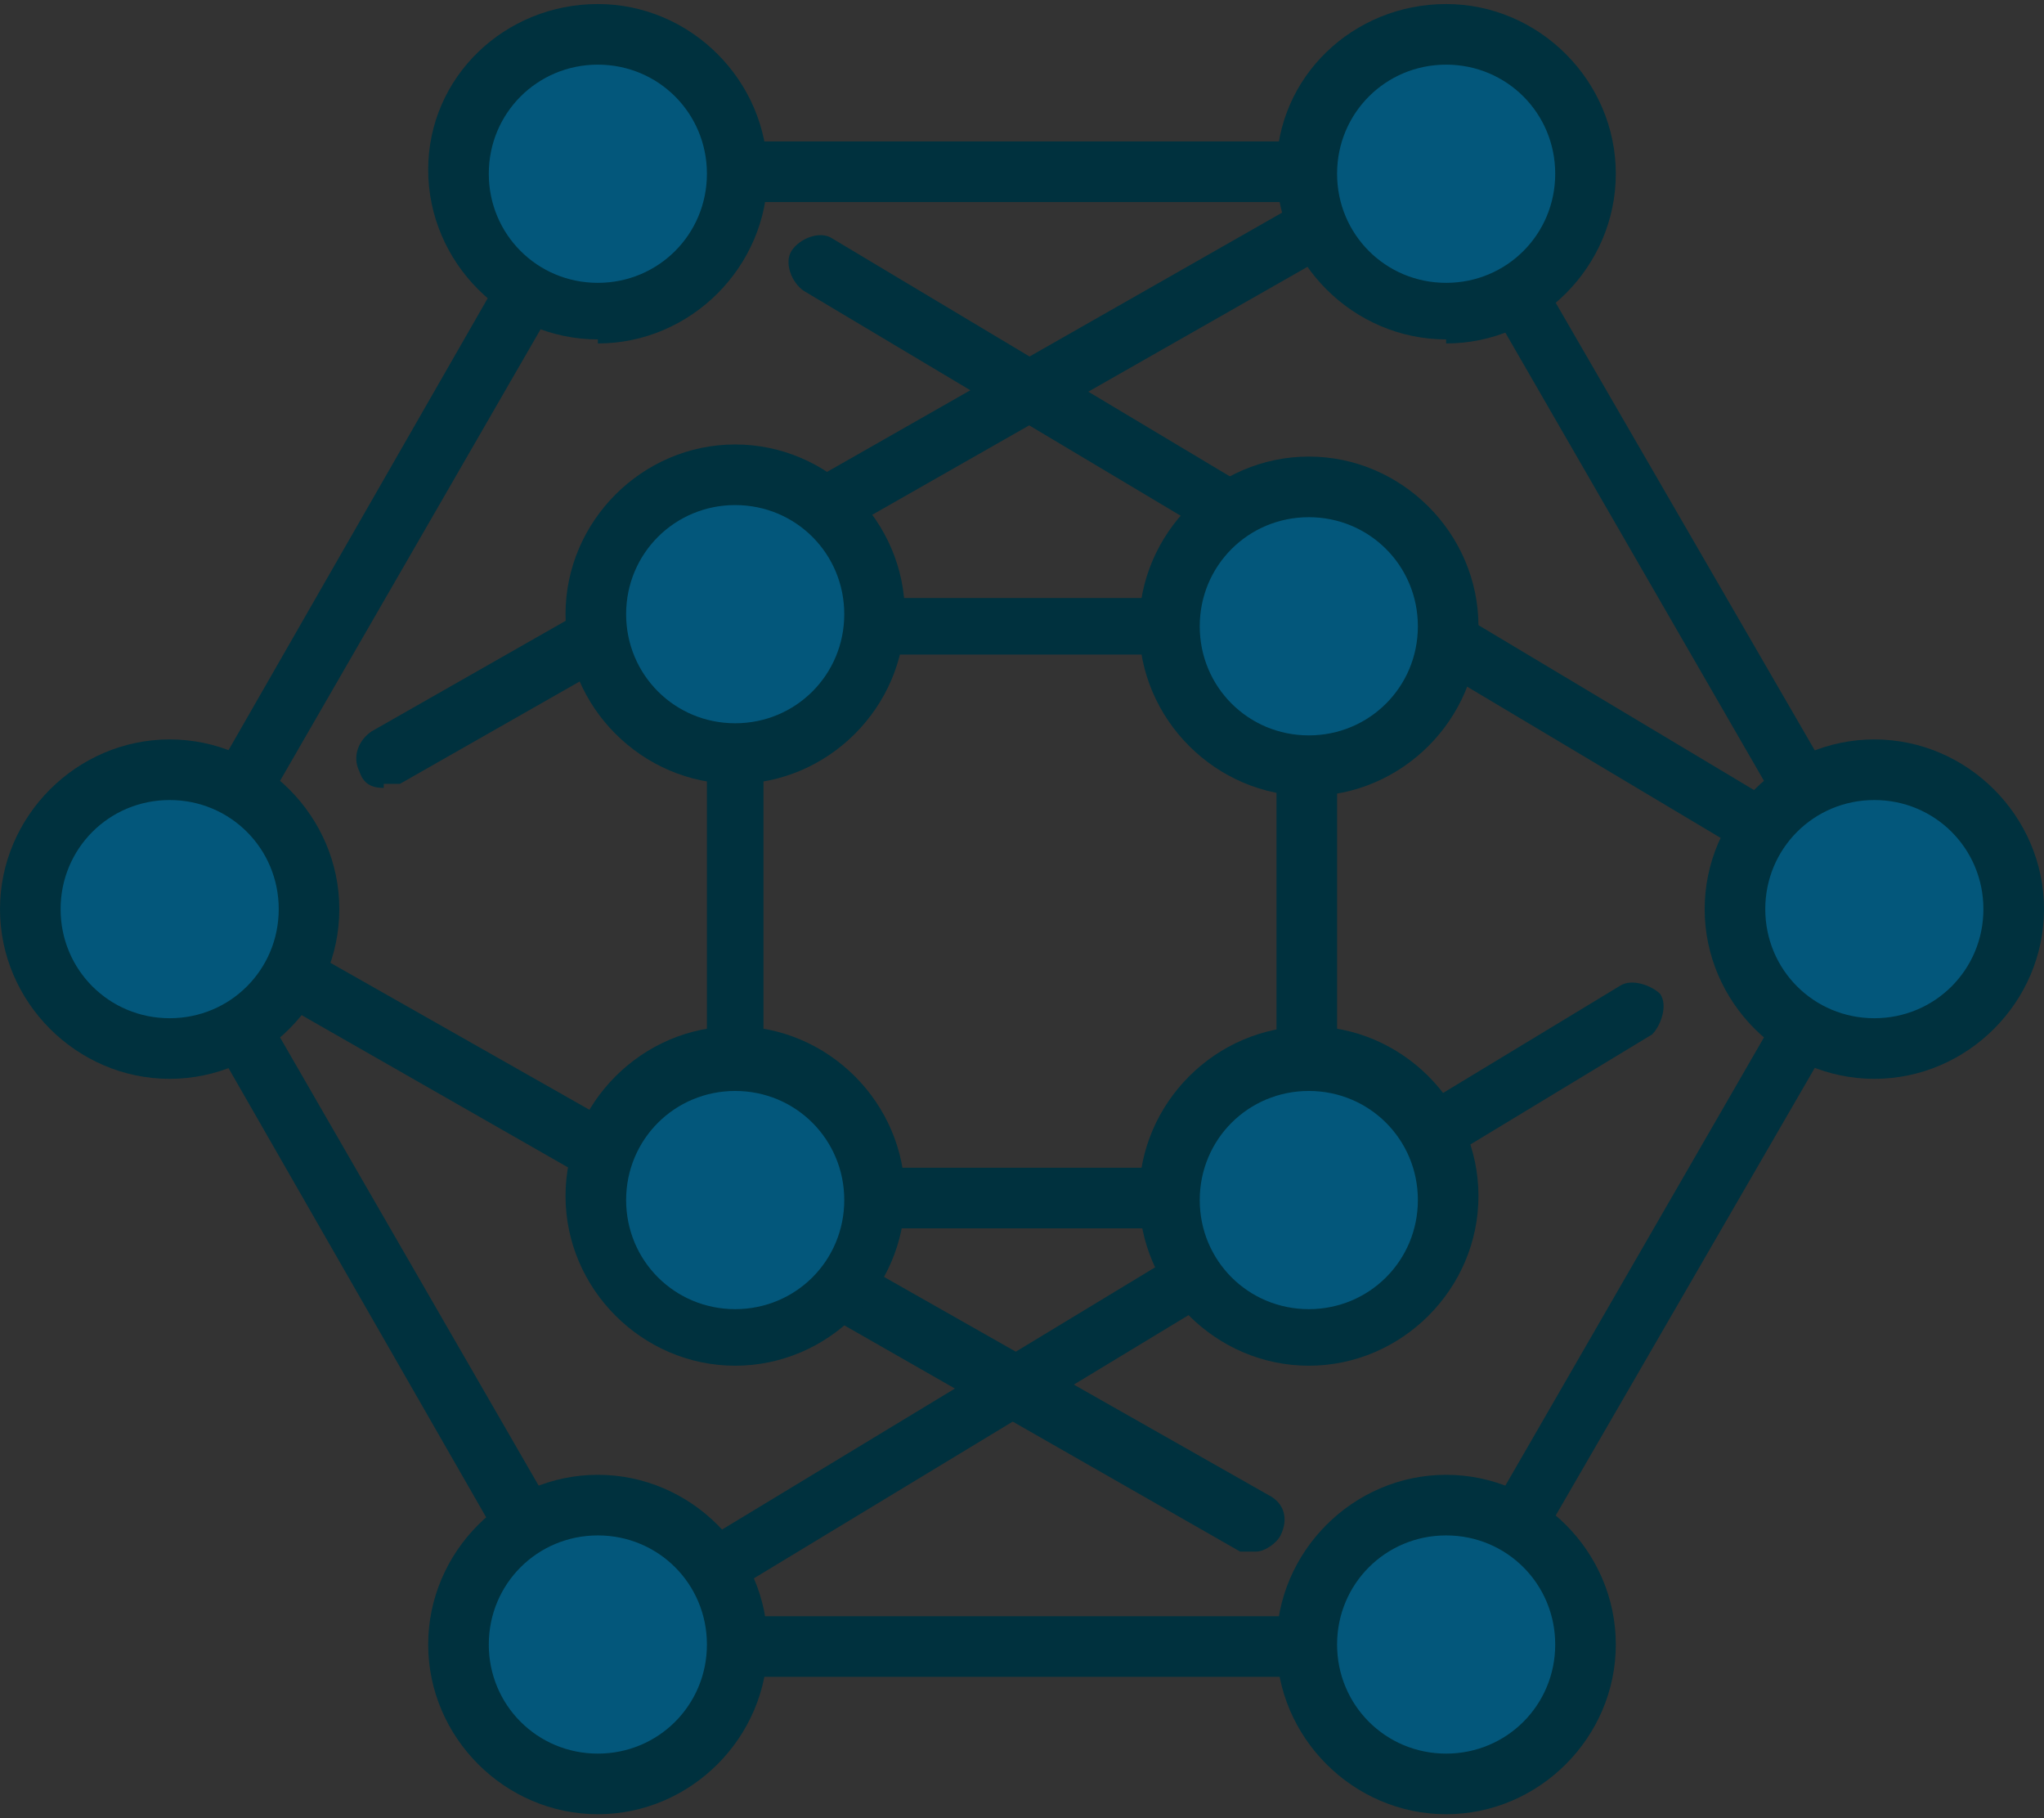 <?xml version="1.0" encoding="UTF-8"?>
<svg id="Capa_1" xmlns="http://www.w3.org/2000/svg" version="1.1" viewBox="0 0 50.6 45">
  <rect x="0" y="0" width="50.6" height="45" fill="#333333" stroke="none"/>
  <!-- Generator: Adobe Illustrator 29.4.0, SVG Export Plug-In . SVG Version: 2.1.0 Build 152)  -->
  <defs>
    <style>
      .st0 {
        fill: #03577b;
      }

      .st1 {
        fill: #fff;
      }

      .st2 {
        fill: #878787;
      }

      .st3 {
        fill: #00313e;
      }
    </style>
  </defs>
  <circle class="st3" cx="-219.9" cy="-115" r="27.4"/>
  <circle class="st0" cx="-146.6" cy="-115" r="27.4"/>
  <circle class="st2" cx="-70.8" cy="-115" r="27.4"/>
  <g>
    <path class="st3" d="M-45.7,45c-.4,0-.7-.3-.7-.7s.3-.7.7-.7c.9,0,1.6-.7,1.6-1.6v-4.7c0-.6.3-1.2.8-1.5.5-.4,1.1-.5,1.7-.3l3.9,1.1c.4.1.8,0,1.1-.2.3-.2.5-.6.5-1v-6.3c0-.7.6-1.3,1.3-1.4l4.4-.7s0,0,0,0c0,0,0,0,0,0l-4.5-6.4c-.6-.8-.8-1.8-.6-2.7.7-4.2-.3-8-3-11.1-2-2.4-4.3-3.5-4.3-3.5-2.9-1.4-7.4-1.6-10.6-1.5-3.8,0-9,1.1-12.1,5.9-2.8,4.5-3.9,11-.7,14.8,1,1.2,1.7,2.5,2.3,3.5.4.8.8,1.5,1.1,1.8.5.4.7,1,.7,1.6v12.9c0,.9.7,1.6,1.6,1.6s.7.3.7.7-.3.7-.7.7c-1.6,0-2.9-1.3-2.9-2.9v-12.9c0-.2-.1-.5-.3-.6-.5-.4-.9-1.2-1.4-2.1-.6-1-1.2-2.2-2.1-3.3-3.9-4.5-2.4-11.7.5-16.4C-63.9,2.5-59.4.2-53.4.2c3.3,0,8,.1,11.2,1.7.1,0,2.5,1.2,4.7,3.8,2,2.4,4.3,6.4,3.4,12.2,0,.6,0,1.2.4,1.7l4.5,6.4c.3.4.3.9.2,1.4-.2.5-.6.8-1.1.9l-4.4.7s0,0,0,0v6.3c0,.8-.5,1.6-1.1,2.1-.7.5-1.5.7-2.3.4l-3.9-1.1c-.2,0-.4,0-.5,0-.1.1-.2.3-.2.5v4.7c0,1.6-1.3,2.9-2.9,2.9Z"/>
    <path class="st0" d="M-57.4,45c-.4,0-.7-.3-.7-.7v-12.8c0-.4.3-.7.7-.7s.7.3.7.7v12.8c0,.4-.3.7-.7.7Z"/>
    <path class="st0" d="M-47.3,45c-.4,0-.7-.3-.7-.7v-11.2c0-.4.3-.7.7-.7s.7.3.7.7v11.2c0,.4-.3.7-.7.7Z"/>
    <path class="st0" d="M-57.4,24.8c-.4,0-.7-.3-.7-.7v-1.7l-4.7-3.4v-4.2c0-.4.3-.7.7-.7s.7.3.7.7v3.5l4.7,3.4v2.4c0,.4-.3.7-.7.7Z"/>
    <path class="st0" d="M-47.3,26.8c-.4,0-.7-.3-.7-.7v-4.3l4.5-3.1v-3.8c0-.4.3-.7.7-.7s.7.3.7.7v4.6l-4.5,3.1v3.6c0,.4-.3.7-.7.7Z"/>
    <path class="st0" d="M-52.5,45c-.4,0-.7-.3-.7-.7v-17.2c0-.4.3-.7.7-.7s.7.3.7.7v17.2c0,.4-.3.7-.7.7Z"/>
    <path class="st0" d="M-52.5,19.3c-.4,0-.7-.3-.7-.6v-8.8c0-.3.3-.6.7-.6s.7.3.7.6v8.8c0,.3-.3.6-.7.6Z"/>
    <path class="st0" d="M-62.1,15.4c-1.7,0-3-1.4-3-3s1.4-3,3-3,3,1.4,3,3-1.4,3-3,3ZM-62.1,10.7c-.9,0-1.7.7-1.7,1.7s.7,1.7,1.7,1.7,1.7-.7,1.7-1.7-.7-1.7-1.7-1.7Z"/>
    <path class="st0" d="M-56.9,19.3c-1.6,0-2.9-1.3-2.9-2.9s1.3-2.9,2.9-2.9,2.9,1.3,2.9,2.9-1.3,2.9-2.9,2.9ZM-56.9,14.9c-.8,0-1.5.7-1.5,1.5s.7,1.5,1.5,1.5,1.5-.7,1.5-1.5-.7-1.5-1.5-1.5Z"/>
    <path class="st0" d="M-48.1,19.6c-1.6,0-2.9-1.3-2.9-2.9s1.3-2.9,2.9-2.9,2.9,1.3,2.9,2.9-1.3,2.9-2.9,2.9ZM-48.1,15.2c-.8,0-1.5.7-1.5,1.5s.7,1.5,1.5,1.5,1.5-.7,1.5-1.5-.7-1.5-1.5-1.5Z"/>
    <path class="st0" d="M-52.5,10.7c-1.7,0-3-1.4-3-3s1.4-3,3-3,3,1.4,3,3-1.4,3-3,3ZM-52.5,6c-.9,0-1.7.7-1.7,1.7s.7,1.7,1.7,1.7,1.7-.7,1.7-1.7-.7-1.7-1.7-1.7Z"/>
    <path class="st0" d="M-42.8,15.4c-1.7,0-3-1.4-3-3s1.4-3,3-3,3,1.4,3,3-1.4,3-3,3ZM-42.8,10.7c-.9,0-1.7.7-1.7,1.7s.7,1.7,1.7,1.7,1.7-.7,1.7-1.7-.7-1.7-1.7-1.7Z"/>
    <path class="st0" d="M-52.5,27.2c-1.7,0-3-1.4-3-3s1.4-3,3-3,3,1.4,3,3-1.4,3-3,3ZM-52.5,22.5c-.9,0-1.7.7-1.7,1.7s.7,1.7,1.7,1.7,1.7-.7,1.7-1.7-.7-1.7-1.7-1.7Z"/>
    <path class="st0" d="M-47.3,33.6c-1.7,0-3-1.4-3-3s1.4-3,3-3,3,1.4,3,3-1.4,3-3,3ZM-47.3,28.9c-.9,0-1.7.7-1.7,1.7s.7,1.7,1.7,1.7,1.7-.7,1.7-1.7-.7-1.7-1.7-1.7Z"/>
    <path class="st0" d="M-57.4,32c-1.7,0-3-1.4-3-3s1.4-3,3-3,3,1.4,3,3-1.4,3-3,3ZM-57.4,27.2c-.9,0-1.7.7-1.7,1.7s.7,1.7,1.7,1.7,1.7-.7,1.7-1.7-.7-1.7-1.7-1.7Z"/>
  </g>
  <g>
    <path class="st1" d="M152.6,41.1c-.2,1.4.6,2.5-1.1,2.8s-2.9.2-4.1,0c-1.8-.3-.9-1.3-1.2-2.7l-2.8-1.1c-1.5,1.6-1.7,2-3.4.5-.5-.4-2.4-2.4-2.5-2.9-.2-1,.9-1.5,1.4-2.2l-1.1-2.6c-.3-.3-1.8.1-2.3-.3s-.5-1.5-.5-2c0-.8,0-3.2.3-3.8s1.9-.3,2.6-.4c-.1-.6,1.1-2.6,1-2.8-.2-.6-1.5-.1-2-.1-16.9.9-21.7-21.5-7.1-27.9s26.8,10.9,17.1,22.6v5.3c0,.3-1,.7-1.3,1-2.7,2.1-3.4,5.9-1.5,8.7,2.2,3.2,7,3.6,9.8.9.6-.6.9-1.5,1.5-2h4.9c1.3.2-.2,2.8-.5,3.5.4.5,1.5,1.2,1.5,1.9s-1.8,2.5-2.4,3-1.2,1-1.4,1.1c-1,.3-1.4-.9-2.2-1.4-.9.4-1.8.9-2.7,1ZM137.4,21.6c.2-.6.7-1.2,1.1-1.6s2.2-2.2,2.7-2.3c1-.4,1.5,1,2.3,1.4,6.8-5.1,6.6-15.4-.1-20.5s-17.1-2.1-19.9,6c-3.2,9.1,4.4,18.4,14,17ZM145.3,20.1c-.6,0-1.4.9-2,.9s-1.5-1.5-1.9-1.4-2.1,2-2,2.2c.2.4,1.2,1,1.4,1.4.3.6-.7,1.9-.9,2.5s-.6,2.4-1.1,2.4h-1.9c-.2,1-.2,2,0,3h1.8c.7,0,.8,1.2,1,1.7s.3.9.5,1.3c.3.7,1,1.3.6,2.1s-1.3,1.3-1.3,1.4l2.1,2.1c0,0,1.1-1.2,1.4-1.3.8-.4,1.4.3,2.1.6s.9.4,1.3.5,1.7.2,1.7,1v1.8c1,.2,2,.2,3,0v-1.9c0-.6,1.9-1,2.4-1.1s1.9-1.2,2.5-.9,1,1.1,1.4,1.4c.2,0,2.1-1.8,2.2-2,.1-.4-1.4-1.2-1.4-1.9s.8-1.4.9-2h-2.6c-4.5,7.4-16,3.5-14.9-5.3s1.8-4.5,3.8-5.8v-2.6Z"/>
    <path class="st1" d="M165,13.7c1.6,0,3.5-.2,5,0s.6.2.7.5v15.3c0,.4-.2.7-.6.8-1.5,0-3.4.3-4.8,0s-.7-.3-.9-.7v-15.2c0-.4.2-.7.6-.8ZM166,15.4v13.4h3v-13.4h-3Z"/>
    <path class="st1" d="M162.6,30.2c-.1.1-.6.2-.8.2-1,.1-3.4.1-4.4,0s-.9-.3-1-1c-.3-2.8.2-5.9,0-8.8,0-.6.4-.8,1-.9,1.1,0,3.4-.1,4.5,0s.8.3.9.9c.3,2.8-.2,6,0,8.9,0,.2-.1.5-.2.6ZM158.1,21.4v7.3h3v-7.3h-3Z"/>
    <path class="st0" d="M166.1,8.7l-14.3,10.5c-.9.1-1.3-.8-.7-1.5l13.8-10.3-.8-.2c-.8-.4-.7-1.5.3-1.6s3.1,0,3.5,0,.4.3.5.6c0,.4-.6,3.1-.8,3.4-.7,1-2,0-1.4-1.1Z"/>
    <path class="st1" d="M148.8,23.7c.1-.1.4-.2.5-.2,1-.1,3.6,0,4.7,0s.8.2.9.7c-.1,1.8.2,3.7,0,5.4s-.3.8-.9.9c-1,.1-3.4,0-4.4,0s-.9-.2-1-.7-.1-4.5,0-5.4.1-.5.2-.6ZM153.2,25.1h-3v3.5l.2.2h2.9v-3.7Z"/>
    <path class="st0" d="M141,2.6c.7-.1,1.2.6.9,1.2l-4.2,4.2c.5,1.5-.5,3.2-2.2,3.1s-1.6-.6-1.9-1.3,0-1-.2-1.2-1.8-1-2.2-1.3-.7-.7-.4-1.3c.7-1.2,2.6.9,3.3,1s.6-.3.9-.4c.5,0,1,0,1.4,0,.9-.5,3.7-4.1,4.4-4.2ZM136.2,8.9c0-.3-.2-.5-.5-.5s-.5.2-.5.5.2.5.5.5.5-.2.5-.5Z"/>
    <path class="st0" d="M136.3-3.3c.3.4.3,2.2.2,2.7-.2,1-1.4,1-1.6.2s0-2.2,0-2.6c.1-.6,1-.8,1.4-.3Z"/>
    <path class="st0" d="M123.5,9.5c-.4-.4-.2-1.3.3-1.4s2.2,0,2.6,0c.8.2.8,1.4-.2,1.6s-2.3.1-2.7-.2Z"/>
    <path class="st0" d="M144.8,8.1c.2,0,2.4,0,2.7,0,.6.2.7,1.2.2,1.5s-2.3.2-2.7.1c-.8-.2-.8-1.4-.1-1.6Z"/>
    <path class="st0" d="M135.3,17.6c.6-.2,1.1.2,1.2.8s0,2.3-.2,2.6-1.3.3-1.5-.3,0-2.2,0-2.5.3-.5.5-.6Z"/>
    <path class="st0" d="M142.9,15.5c.9-.2,2.5,1.6,1.4,2.3s-3-1.9-1.4-2.3Z"/>
    <path class="st0" d="M127.4-.1c.8,0,2.4,1.8,1.2,2.3s-2-.9-2-1.5.4-.8.8-.8Z"/>
    <path class="st0" d="M143.8-.1c.6,0,1,.6.8,1.2s-1,1.1-1.1,1.1c-.7.3-1.5-.3-1.2-1.1s1.1-1.2,1.4-1.2Z"/>
    <path class="st0" d="M128,15.5c.7-.1,1.1.5.9,1.2s-1.1,1.2-1.3,1.2c-.6.1-1.2-.4-1-1s1.1-1.3,1.4-1.4Z"/>
  </g>
  <g>
    <path class="st3" d="M36.3,41.5H14.3L3.4,22.5,14.3,3.5h21.9l11,19-11,19ZM15.2,40h20.2l10.1-17.5-10.1-17.5H15.2L5.1,22.5l10.1,17.5Z"/>
    <circle class="st0" cx="14.8" cy="4.3" r="3.4"/>
    <path class="st3" d="M14.8,8.4c-2.3,0-4.2-1.9-4.2-4.2S12.5.1,14.8.1s4.2,1.9,4.2,4.2-1.9,4.2-4.2,4.2ZM14.8,1.6c-1.5,0-2.7,1.2-2.7,2.7s1.2,2.7,2.7,2.7,2.7-1.2,2.7-2.7-1.2-2.7-2.7-2.7Z"/>
    <circle class="st0" cx="35.8" cy="4.3" r="3.4"/>
    <path class="st3" d="M35.8,8.4c-2.3,0-4.2-1.9-4.2-4.2S33.5.1,35.8.1s4.2,1.9,4.2,4.2-1.9,4.2-4.2,4.2ZM35.8,1.6c-1.5,0-2.7,1.2-2.7,2.7s1.2,2.7,2.7,2.7,2.7-1.2,2.7-2.7-1.2-2.7-2.7-2.7Z"/>
    <circle class="st0" cx="46.4" cy="22.5" r="3.4"/>
    <path class="st3" d="M46.4,26.7c-2.3,0-4.2-1.9-4.2-4.2s1.9-4.2,4.2-4.2,4.2,1.9,4.2,4.2-1.9,4.2-4.2,4.2ZM46.4,19.8c-1.5,0-2.7,1.2-2.7,2.7s1.2,2.7,2.7,2.7,2.7-1.2,2.7-2.7-1.2-2.7-2.7-2.7Z"/>
    <circle class="st0" cx="35.8" cy="40.7" r="3.4"/>
    <path class="st3" d="M35.8,44.9c-2.3,0-4.2-1.9-4.2-4.2s1.9-4.2,4.2-4.2,4.2,1.9,4.2,4.2-1.9,4.2-4.2,4.2ZM35.8,38c-1.5,0-2.7,1.2-2.7,2.7s1.2,2.7,2.7,2.7,2.7-1.2,2.7-2.7-1.2-2.7-2.7-2.7Z"/>
    <circle class="st0" cx="14.8" cy="40.7" r="3.4"/>
    <path class="st3" d="M14.8,44.9c-2.3,0-4.2-1.9-4.2-4.2s1.9-4.2,4.2-4.2,4.2,1.9,4.2,4.2-1.9,4.2-4.2,4.2ZM14.8,38c-1.5,0-2.7,1.2-2.7,2.7s1.2,2.7,2.7,2.7,2.7-1.2,2.7-2.7-1.2-2.7-2.7-2.7Z"/>
    <circle class="st0" cx="4.2" cy="22.5" r="3.4"/>
    <path class="st3" d="M4.2,26.7C1.9,26.7,0,24.8,0,22.5s1.9-4.2,4.2-4.2,4.2,1.9,4.2,4.2-1.9,4.2-4.2,4.2ZM4.2,19.8c-1.5,0-2.7,1.2-2.7,2.7s1.2,2.7,2.7,2.7,2.7-1.2,2.7-2.7-1.2-2.7-2.7-2.7Z"/>
    <path class="st3" d="M43.1,20.9c-.1,0-.3,0-.4-.1L19.9,7.2c-.3-.2-.5-.7-.3-1,.2-.3.7-.5,1-.3l22.9,13.7c.3.2.5.7.3,1-.1.2-.4.4-.6.4Z"/>
    <path class="st3" d="M9.5,19.5c-.3,0-.5-.1-.6-.4-.2-.4,0-.8.3-1l23-13.1c.4-.2.8,0,1,.3.2.4,0,.8-.3,1l-23,13.1c-.1,0-.2,0-.4,0Z"/>
    <path class="st3" d="M31.1,38.4c-.1,0-.2,0-.4,0L6.9,24.8c-.4-.2-.5-.6-.3-1,.2-.4.6-.5,1-.3l23.8,13.5c.4.2.5.6.3,1-.1.2-.4.4-.6.4Z"/>
    <path class="st3" d="M18.2,39.3c-.2,0-.5-.1-.6-.4-.2-.3,0-.8.2-1l22.3-13.5c.3-.2.8,0,1,.2.2.3,0,.8-.2,1l-22.3,13.5c-.1,0-.2.1-.4.1Z"/>
    <path class="st3" d="M33.1,30.4h-15.6v-15.6h15.6v15.6ZM18.9,28.9h12.7v-12.7h-12.7v12.7Z"/>
    <circle class="st0" cx="18.2" cy="15.2" r="3.4"/>
    <path class="st3" d="M18.2,19.4c-2.3,0-4.2-1.9-4.2-4.2s1.9-4.2,4.2-4.2,4.2,1.9,4.2,4.2-1.9,4.2-4.2,4.2ZM18.2,12.5c-1.5,0-2.7,1.2-2.7,2.7s1.2,2.7,2.7,2.7,2.7-1.2,2.7-2.7-1.2-2.7-2.7-2.7Z"/>
    <circle class="st0" cx="18.2" cy="29.7" r="3.4"/>
    <path class="st3" d="M18.2,33.8c-2.3,0-4.2-1.9-4.2-4.2s1.9-4.2,4.2-4.2,4.2,1.9,4.2,4.2-1.9,4.2-4.2,4.2ZM18.2,27c-1.5,0-2.7,1.2-2.7,2.7s1.2,2.7,2.7,2.7,2.7-1.2,2.7-2.7-1.2-2.7-2.7-2.7Z"/>
    <circle class="st0" cx="32.4" cy="29.7" r="3.4"/>
    <path class="st3" d="M32.4,33.8c-2.3,0-4.2-1.9-4.2-4.2s1.9-4.2,4.2-4.2,4.2,1.9,4.2,4.2-1.9,4.2-4.2,4.2ZM32.4,27c-1.5,0-2.7,1.2-2.7,2.7s1.2,2.7,2.7,2.7,2.7-1.2,2.7-2.7-1.2-2.7-2.7-2.7Z"/>
    <circle class="st0" cx="32.4" cy="15.5" r="3.4"/>
    <path class="st3" d="M32.4,19.7c-2.3,0-4.2-1.9-4.2-4.2s1.9-4.2,4.2-4.2,4.2,1.9,4.2,4.2-1.9,4.2-4.2,4.2ZM32.4,12.8c-1.5,0-2.7,1.2-2.7,2.7s1.2,2.7,2.7,2.7,2.7-1.2,2.7-2.7-1.2-2.7-2.7-2.7Z"/>
  </g>
</svg>